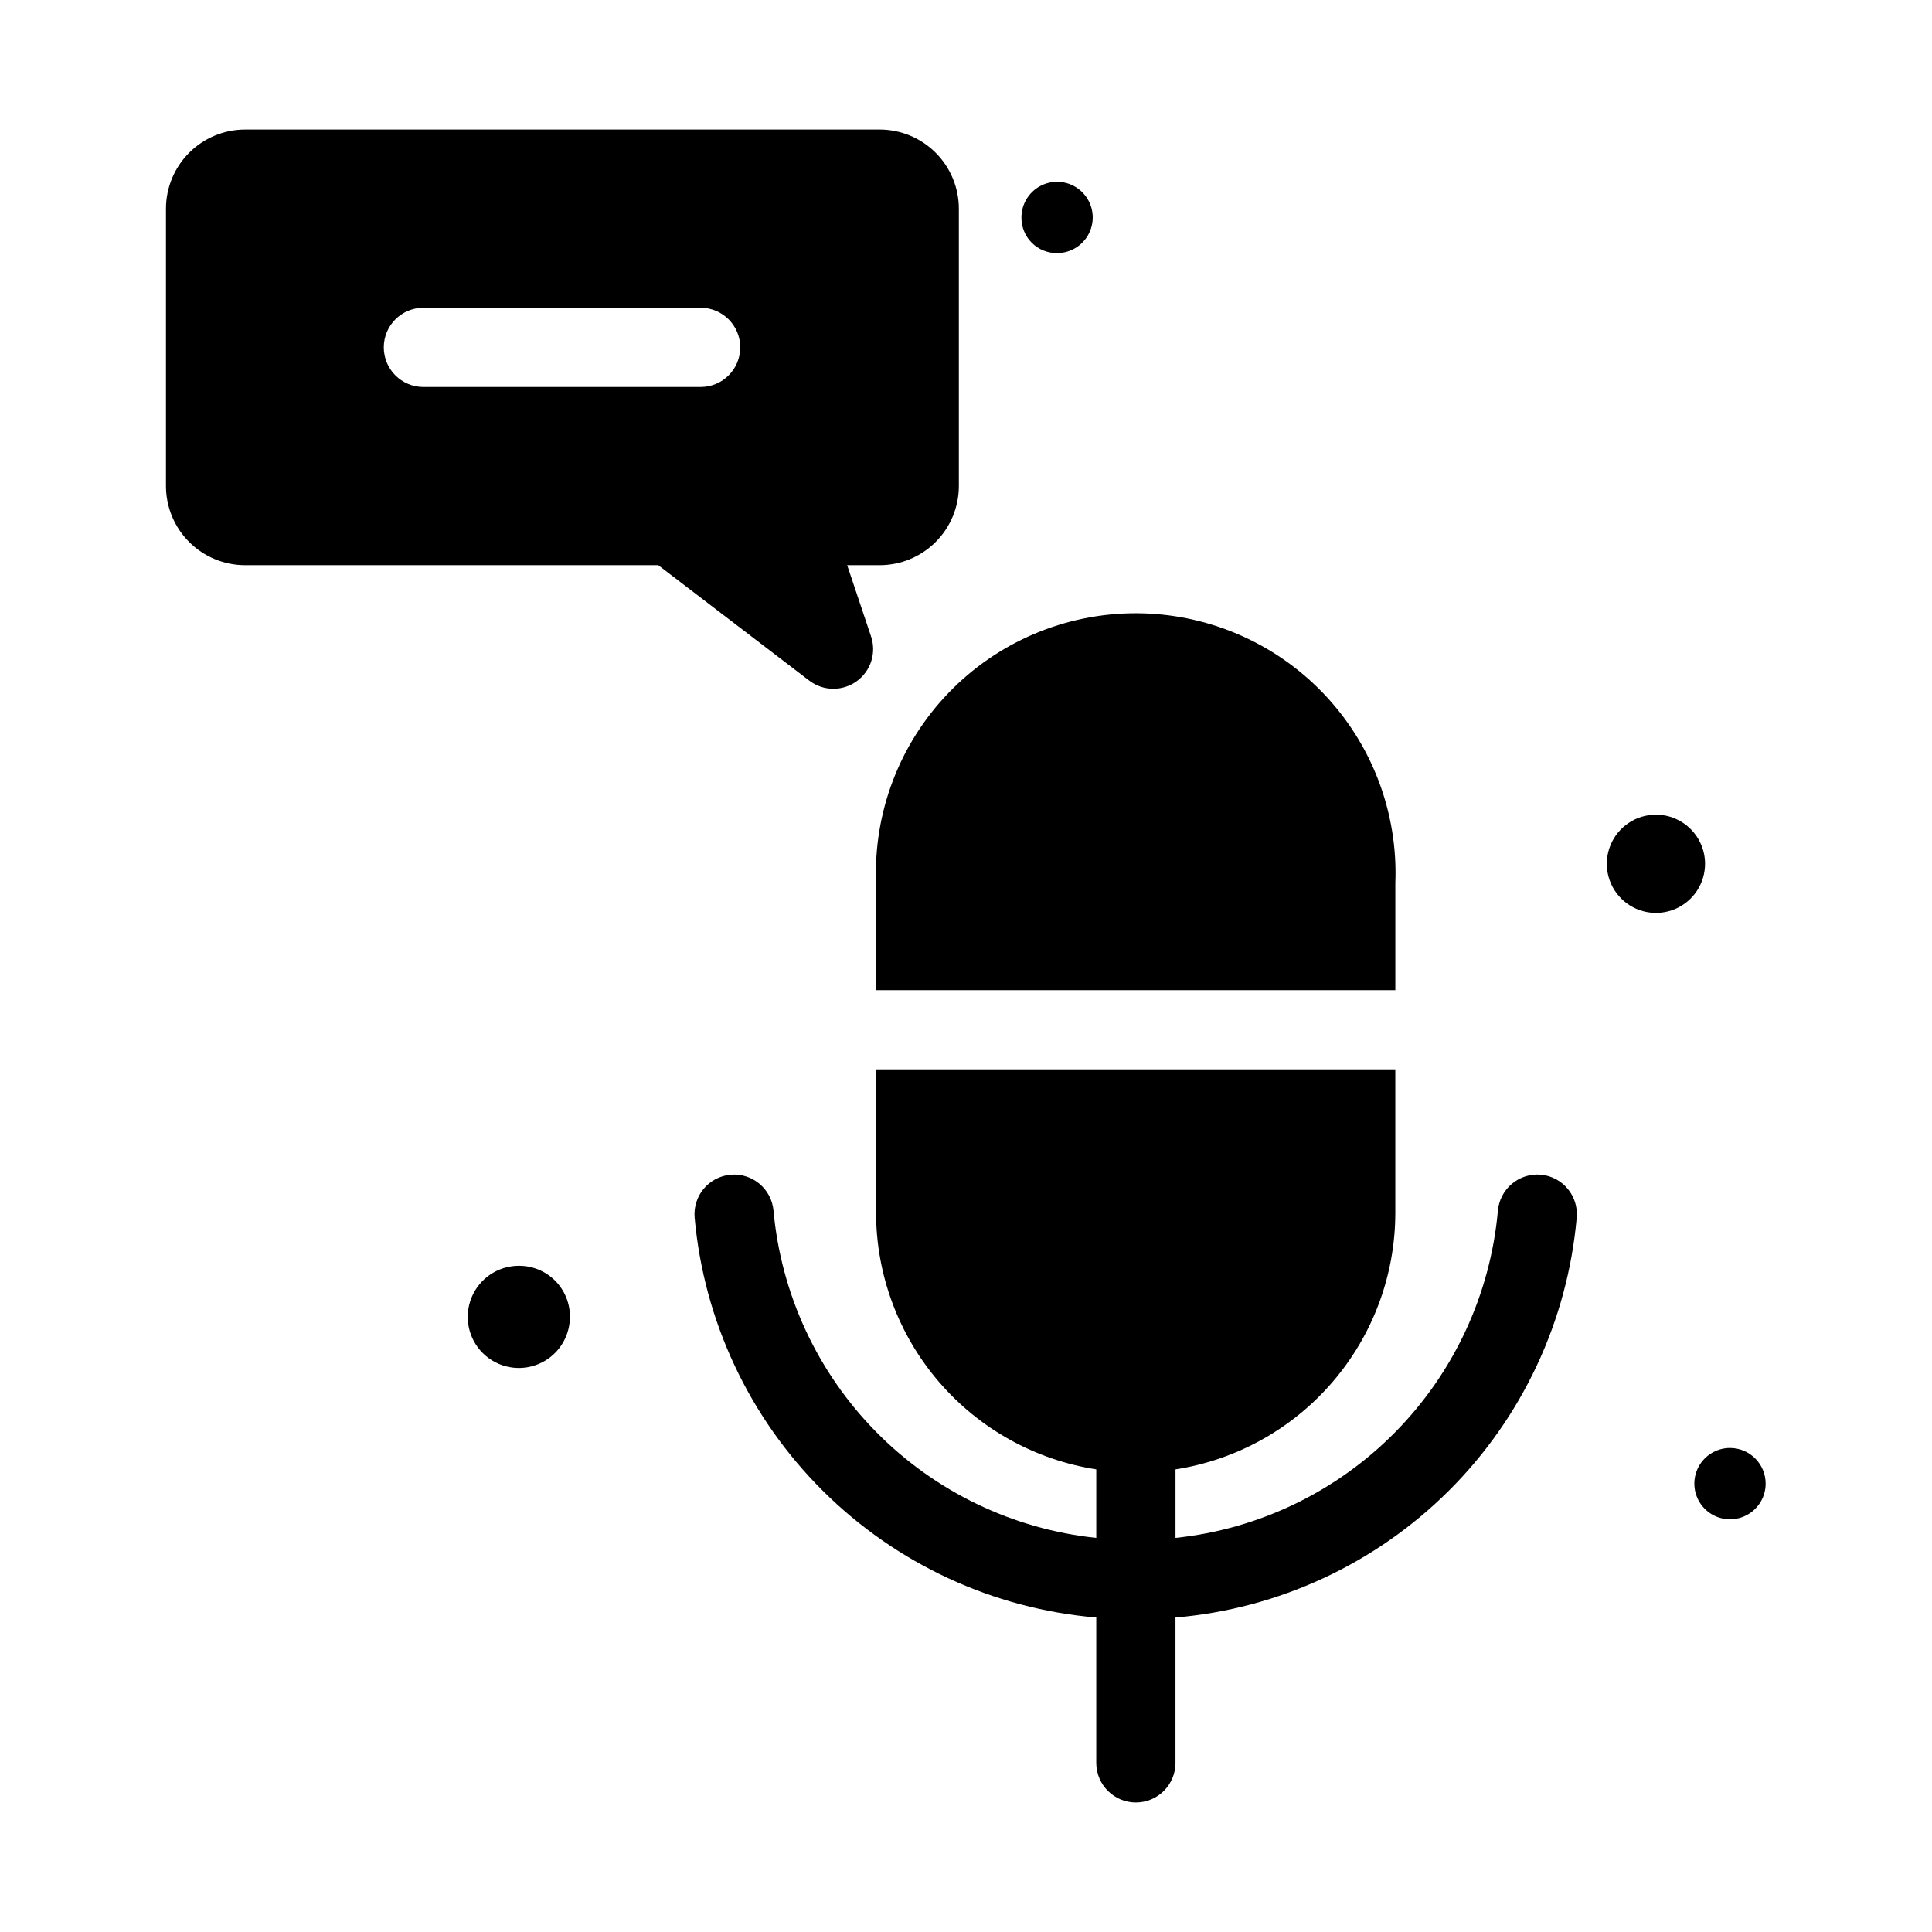 <?xml version="1.0" encoding="UTF-8"?>
<!-- The Best Svg Icon site in the world: iconSvg.co, Visit us! https://iconsvg.co -->
<svg fill="#000000" width="800px" height="800px" version="1.1" viewBox="144 144 512 512" xmlns="http://www.w3.org/2000/svg">
 <g>
  <path d="m552.4 455.31c-2.789-0.262-5.562 0.598-7.711 2.394-2.148 1.793-3.492 4.367-3.731 7.156-1.996 22.113-11.605 42.844-27.188 58.656-15.582 15.812-36.172 25.723-58.25 28.043v-18.16c16.207-2.523 30.98-10.754 41.66-23.203 10.68-12.449 16.562-28.305 16.594-44.707v-38.098h-137.61v38.102-0.004c0.055 16.414 5.961 32.27 16.66 44.715 10.695 12.449 25.48 20.672 41.699 23.195v18.16c-22.109-2.32-42.723-12.242-58.324-28.074-15.605-15.832-25.227-36.59-27.219-58.73-0.555-5.719-5.609-9.934-11.336-9.445-2.789 0.238-5.367 1.582-7.16 3.731-1.793 2.148-2.652 4.926-2.391 7.711 2.465 27.344 14.484 52.949 33.949 72.312 19.461 19.367 45.121 31.262 72.48 33.594v38.52c0 5.797 4.699 10.496 10.496 10.496s10.496-4.699 10.496-10.496v-38.52c27.344-2.336 52.992-14.234 72.438-33.602 19.445-19.367 31.445-44.969 33.887-72.305 0.547-5.766-3.68-10.887-9.445-11.441z"/>
  <path d="m582.84 359.9c-5.273 0-10.027 3.184-12.035 8.059-2.008 4.879-0.875 10.484 2.871 14.199 3.742 3.711 9.359 4.801 14.219 2.754 4.859-2.051 8.004-6.828 7.961-12.102-0.059-7.144-5.867-12.91-13.016-12.91z"/>
  <path d="m281.39 479.45c-5.469 0.043-10.371 3.367-12.434 8.43s-0.879 10.871 3 14.723c3.879 3.848 9.695 4.988 14.742 2.887 5.047-2.102 8.336-7.031 8.336-12.5 0.027-3.617-1.402-7.094-3.973-9.641-2.566-2.551-6.055-3.953-9.672-3.898z"/>
  <path d="m602.57 527.73c-3.828-0.043-7.305 2.234-8.801 5.758-1.496 3.527-0.711 7.609 1.98 10.332 2.691 2.723 6.766 3.551 10.309 2.094 3.543-1.457 5.856-4.906 5.856-8.734 0-5.18-4.168-9.391-9.344-9.449z"/>
  <path d="m424.14 211.07c3.82 0 7.266-2.301 8.727-5.832 1.461-3.531 0.652-7.594-2.047-10.293-2.703-2.703-6.766-3.512-10.297-2.051-3.527 1.465-5.832 4.91-5.832 8.73-0.027 2.512 0.961 4.934 2.738 6.711 1.777 1.777 4.195 2.762 6.711 2.734z"/>
  <path d="m376.17 378.06v28.34h137.61v-28.34c0.73-18.715-6.195-36.918-19.176-50.414-12.98-13.5-30.898-21.129-49.629-21.129-18.727 0-36.645 7.629-49.625 21.129-12.984 13.496-19.906 31.699-19.176 50.414z"/>
  <path d="m364.94 326.53c2.188-0.016 4.316-0.711 6.09-1.996 3.766-2.715 5.301-7.578 3.777-11.965l-6.297-18.789h8.605c5.566 0 10.906-2.211 14.844-6.148 3.938-3.934 6.148-9.273 6.148-14.844v-73.473c0-5.566-2.211-10.906-6.148-14.84-3.938-3.938-9.277-6.148-14.844-6.148h-168.14c-5.57 0-10.91 2.211-14.844 6.148-3.938 3.934-6.148 9.273-6.148 14.84v73.473c0 5.57 2.211 10.91 6.148 14.844 3.934 3.938 9.273 6.148 14.844 6.148h109.47l40.094 30.648c1.844 1.387 4.098 2.125 6.402 2.102zm-35.266-79.98h-73.473c-5.797 0-10.496-4.699-10.496-10.496s4.699-10.496 10.496-10.496h73.473c5.797 0 10.496 4.699 10.496 10.496s-4.699 10.496-10.496 10.496z"/>
 </g>
</svg>